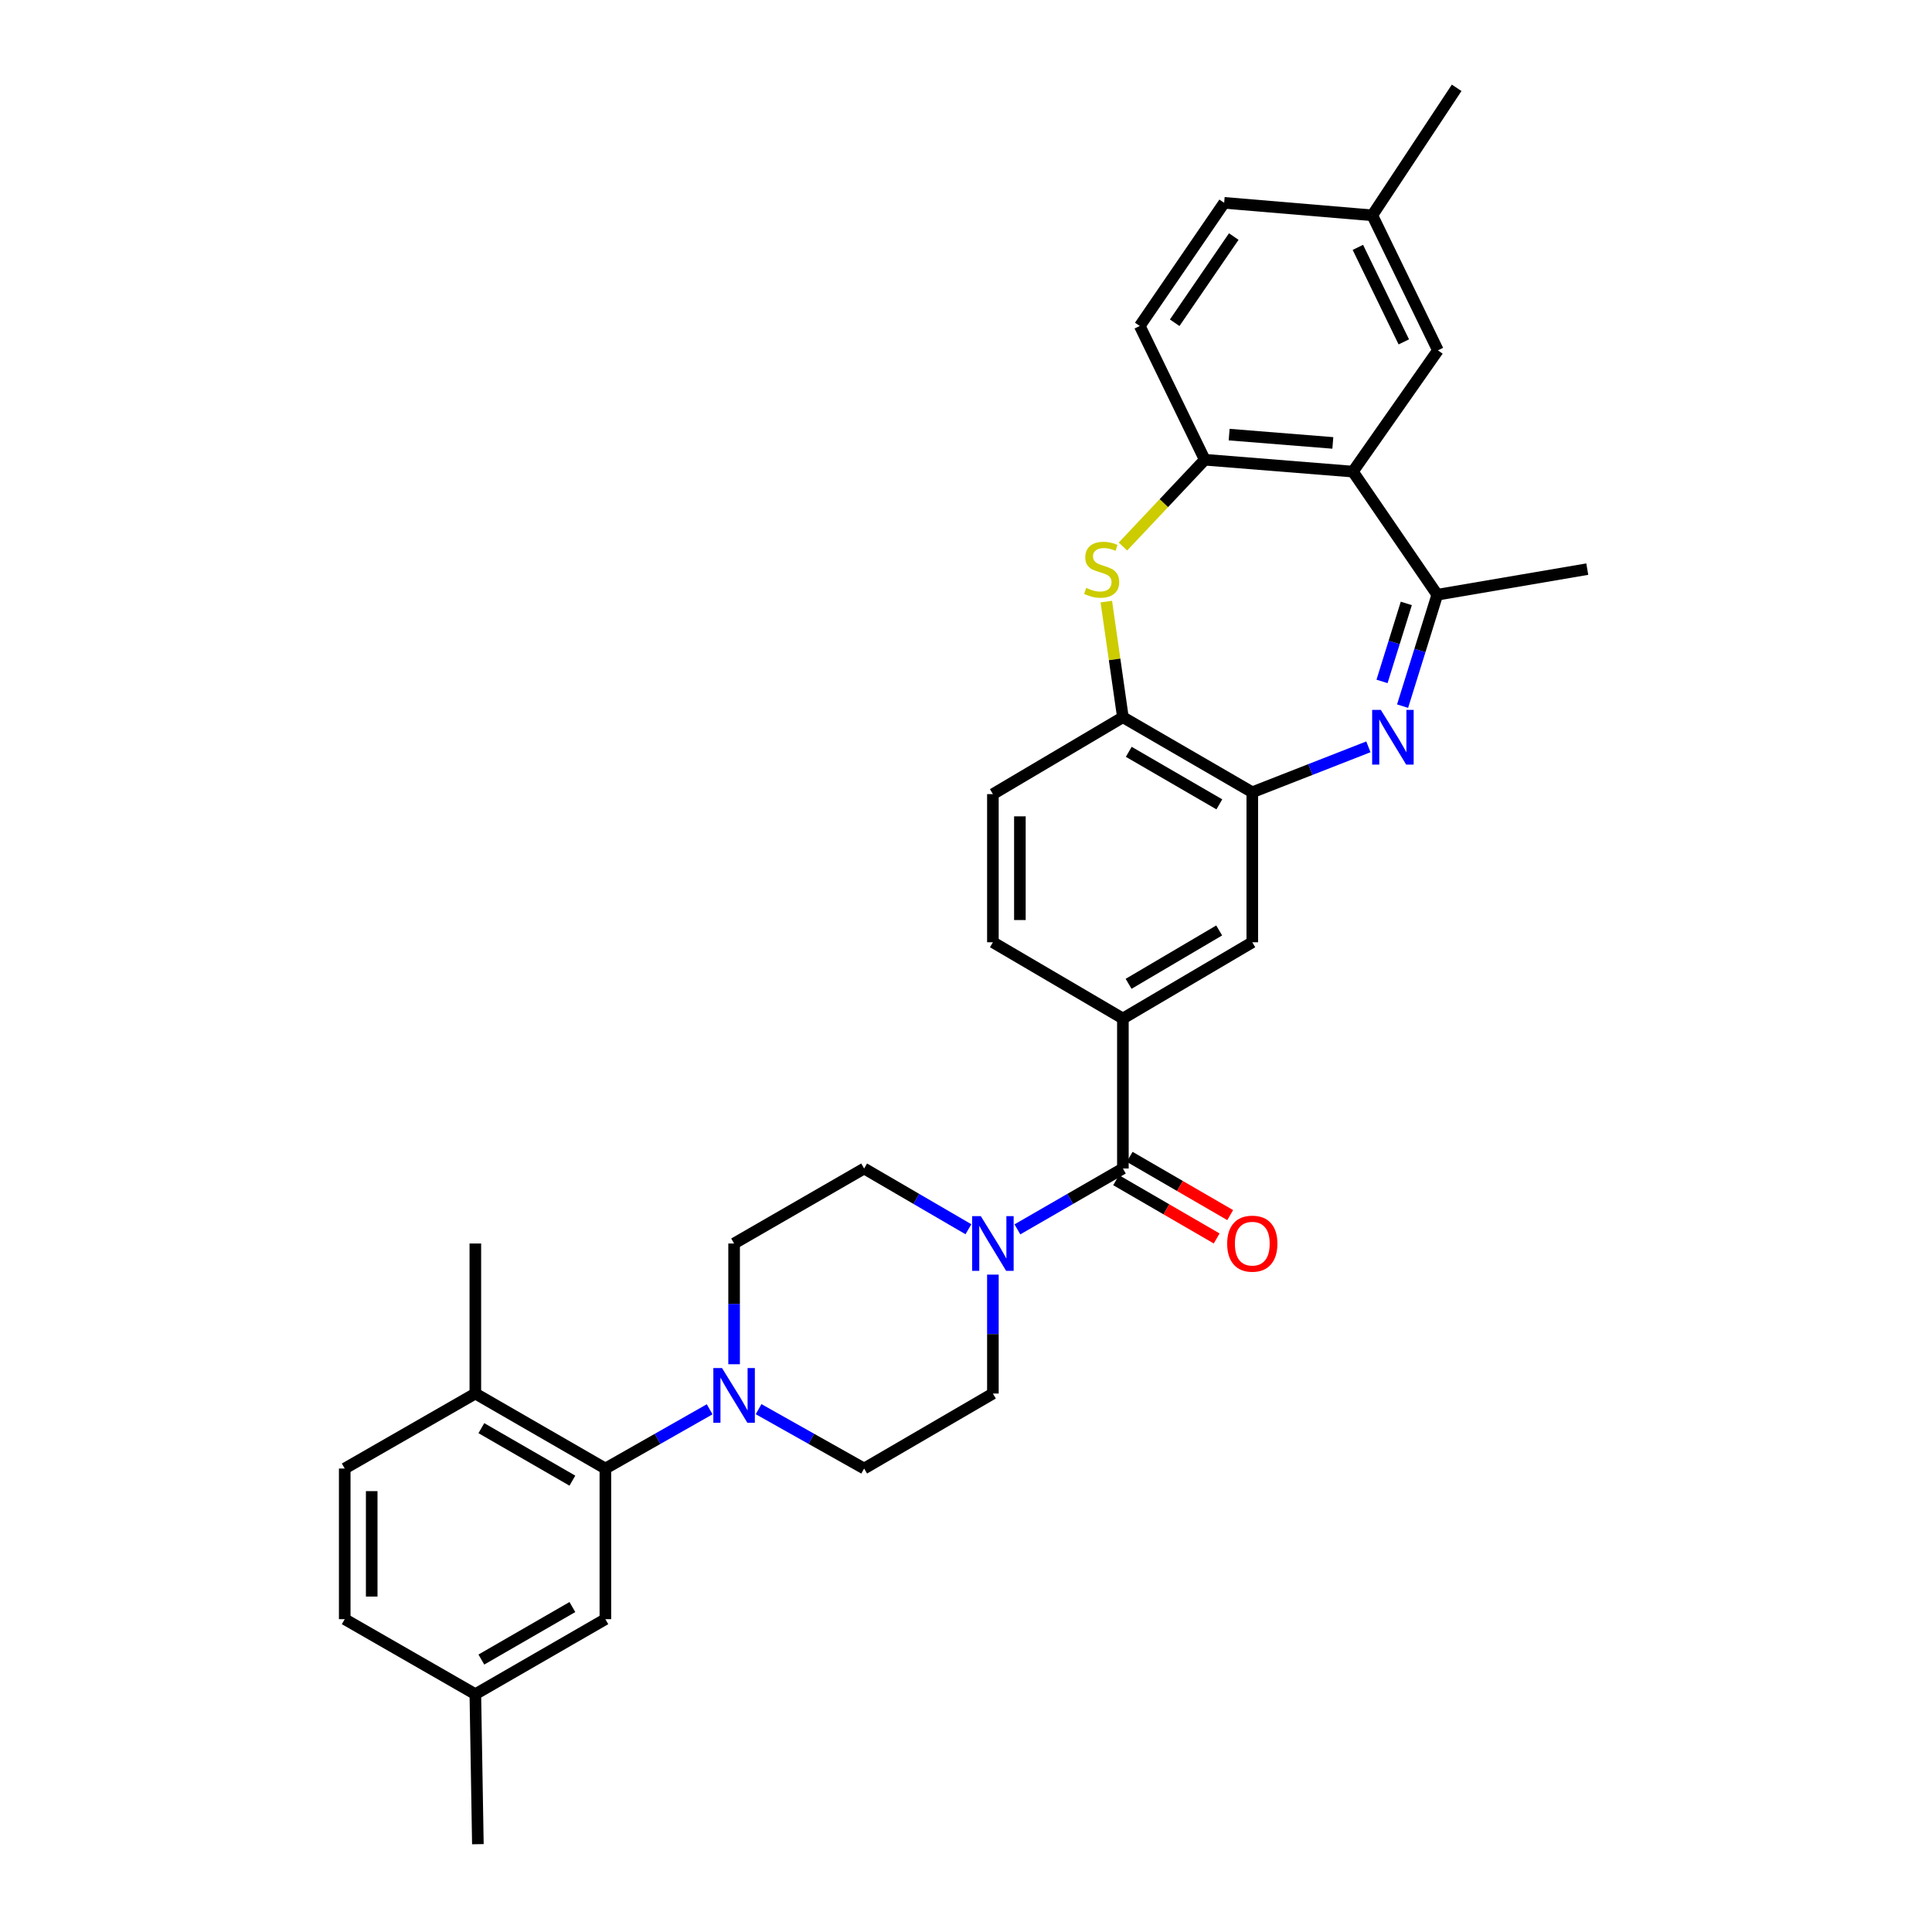 <?xml version='1.0' encoding='iso-8859-1'?>
<svg version='1.1' baseProfile='full'
              xmlns='http://www.w3.org/2000/svg'
                      xmlns:rdkit='http://www.rdkit.org/xml'
                      xmlns:xlink='http://www.w3.org/1999/xlink'
                  xml:space='preserve'
width='1000px' height='1000px' viewBox='0 0 1000 1000'>
<!-- END OF HEADER -->
<rect style='opacity:1.0;fill:#FFFFFF;stroke:none' width='1000' height='1000' x='0' y='0'> </rect>
<path class='bond-2' d='M 725.977,365.502 L 734.954,336.666' style='fill:none;fill-rule:evenodd;stroke:#0000FF;stroke-width:6px;stroke-linecap:butt;stroke-linejoin:miter;stroke-opacity:1' />
<path class='bond-2' d='M 734.954,336.666 L 743.93,307.831' style='fill:none;fill-rule:evenodd;stroke:#000000;stroke-width:6px;stroke-linecap:butt;stroke-linejoin:miter;stroke-opacity:1' />
<path class='bond-2' d='M 715.333,352.699 L 721.616,332.514' style='fill:none;fill-rule:evenodd;stroke:#0000FF;stroke-width:6px;stroke-linecap:butt;stroke-linejoin:miter;stroke-opacity:1' />
<path class='bond-2' d='M 721.616,332.514 L 727.9,312.33' style='fill:none;fill-rule:evenodd;stroke:#000000;stroke-width:6px;stroke-linecap:butt;stroke-linejoin:miter;stroke-opacity:1' />
<path class='bond-4' d='M 708.274,386.56 L 678.228,398.317' style='fill:none;fill-rule:evenodd;stroke:#0000FF;stroke-width:6px;stroke-linecap:butt;stroke-linejoin:miter;stroke-opacity:1' />
<path class='bond-4' d='M 678.228,398.317 L 648.183,410.073' style='fill:none;fill-rule:evenodd;stroke:#000000;stroke-width:6px;stroke-linecap:butt;stroke-linejoin:miter;stroke-opacity:1' />
<path class='bond-0' d='M 700.255,244.103 L 743.93,307.831' style='fill:none;fill-rule:evenodd;stroke:#000000;stroke-width:6px;stroke-linecap:butt;stroke-linejoin:miter;stroke-opacity:1' />
<path class='bond-5' d='M 700.255,244.103 L 623.591,237.957' style='fill:none;fill-rule:evenodd;stroke:#000000;stroke-width:6px;stroke-linecap:butt;stroke-linejoin:miter;stroke-opacity:1' />
<path class='bond-5' d='M 689.872,229.257 L 636.207,224.955' style='fill:none;fill-rule:evenodd;stroke:#000000;stroke-width:6px;stroke-linecap:butt;stroke-linejoin:miter;stroke-opacity:1' />
<path class='bond-12' d='M 700.255,244.103 L 744.264,181.338' style='fill:none;fill-rule:evenodd;stroke:#000000;stroke-width:6px;stroke-linecap:butt;stroke-linejoin:miter;stroke-opacity:1' />
<path class='bond-1' d='M 572.626,311.392 L 576.915,341.313' style='fill:none;fill-rule:evenodd;stroke:#CCCC00;stroke-width:6px;stroke-linecap:butt;stroke-linejoin:miter;stroke-opacity:1' />
<path class='bond-1' d='M 576.915,341.313 L 581.204,371.233' style='fill:none;fill-rule:evenodd;stroke:#000000;stroke-width:6px;stroke-linecap:butt;stroke-linejoin:miter;stroke-opacity:1' />
<path class='bond-33' d='M 581.241,282.881 L 602.416,260.419' style='fill:none;fill-rule:evenodd;stroke:#CCCC00;stroke-width:6px;stroke-linecap:butt;stroke-linejoin:miter;stroke-opacity:1' />
<path class='bond-33' d='M 602.416,260.419 L 623.591,237.957' style='fill:none;fill-rule:evenodd;stroke:#000000;stroke-width:6px;stroke-linecap:butt;stroke-linejoin:miter;stroke-opacity:1' />
<path class='bond-28' d='M 743.93,307.831 L 821.572,294.576' style='fill:none;fill-rule:evenodd;stroke:#000000;stroke-width:6px;stroke-linecap:butt;stroke-linejoin:miter;stroke-opacity:1' />
<path class='bond-3' d='M 581.204,604.819 L 581.204,527.177' style='fill:none;fill-rule:evenodd;stroke:#000000;stroke-width:6px;stroke-linecap:butt;stroke-linejoin:miter;stroke-opacity:1' />
<path class='bond-6' d='M 581.204,604.819 L 553.904,620.569' style='fill:none;fill-rule:evenodd;stroke:#000000;stroke-width:6px;stroke-linecap:butt;stroke-linejoin:miter;stroke-opacity:1' />
<path class='bond-6' d='M 553.904,620.569 L 526.604,636.319' style='fill:none;fill-rule:evenodd;stroke:#0000FF;stroke-width:6px;stroke-linecap:butt;stroke-linejoin:miter;stroke-opacity:1' />
<path class='bond-19' d='M 577.702,610.862 L 603.724,625.942' style='fill:none;fill-rule:evenodd;stroke:#000000;stroke-width:6px;stroke-linecap:butt;stroke-linejoin:miter;stroke-opacity:1' />
<path class='bond-19' d='M 603.724,625.942 L 629.746,641.023' style='fill:none;fill-rule:evenodd;stroke:#FF0000;stroke-width:6px;stroke-linecap:butt;stroke-linejoin:miter;stroke-opacity:1' />
<path class='bond-19' d='M 584.706,598.776 L 610.728,613.857' style='fill:none;fill-rule:evenodd;stroke:#000000;stroke-width:6px;stroke-linecap:butt;stroke-linejoin:miter;stroke-opacity:1' />
<path class='bond-19' d='M 610.728,613.857 L 636.75,628.937' style='fill:none;fill-rule:evenodd;stroke:#FF0000;stroke-width:6px;stroke-linecap:butt;stroke-linejoin:miter;stroke-opacity:1' />
<path class='bond-10' d='M 648.183,410.073 L 581.204,371.233' style='fill:none;fill-rule:evenodd;stroke:#000000;stroke-width:6px;stroke-linecap:butt;stroke-linejoin:miter;stroke-opacity:1' />
<path class='bond-10' d='M 631.129,416.331 L 584.244,389.143' style='fill:none;fill-rule:evenodd;stroke:#000000;stroke-width:6px;stroke-linecap:butt;stroke-linejoin:miter;stroke-opacity:1' />
<path class='bond-11' d='M 648.183,410.073 L 648.183,487.715' style='fill:none;fill-rule:evenodd;stroke:#000000;stroke-width:6px;stroke-linecap:butt;stroke-linejoin:miter;stroke-opacity:1' />
<path class='bond-22' d='M 623.591,237.957 L 589.942,168.72' style='fill:none;fill-rule:evenodd;stroke:#000000;stroke-width:6px;stroke-linecap:butt;stroke-linejoin:miter;stroke-opacity:1' />
<path class='bond-14' d='M 501.254,636.257 L 474.265,620.538' style='fill:none;fill-rule:evenodd;stroke:#0000FF;stroke-width:6px;stroke-linecap:butt;stroke-linejoin:miter;stroke-opacity:1' />
<path class='bond-14' d='M 474.265,620.538 L 447.276,604.819' style='fill:none;fill-rule:evenodd;stroke:#000000;stroke-width:6px;stroke-linecap:butt;stroke-linejoin:miter;stroke-opacity:1' />
<path class='bond-15' d='M 513.922,659.737 L 513.922,690.515' style='fill:none;fill-rule:evenodd;stroke:#0000FF;stroke-width:6px;stroke-linecap:butt;stroke-linejoin:miter;stroke-opacity:1' />
<path class='bond-15' d='M 513.922,690.515 L 513.922,721.293' style='fill:none;fill-rule:evenodd;stroke:#000000;stroke-width:6px;stroke-linecap:butt;stroke-linejoin:miter;stroke-opacity:1' />
<path class='bond-7' d='M 392.642,729.382 L 419.959,744.746' style='fill:none;fill-rule:evenodd;stroke:#0000FF;stroke-width:6px;stroke-linecap:butt;stroke-linejoin:miter;stroke-opacity:1' />
<path class='bond-7' d='M 419.959,744.746 L 447.276,760.111' style='fill:none;fill-rule:evenodd;stroke:#000000;stroke-width:6px;stroke-linecap:butt;stroke-linejoin:miter;stroke-opacity:1' />
<path class='bond-8' d='M 367.315,729.446 L 340.328,744.778' style='fill:none;fill-rule:evenodd;stroke:#0000FF;stroke-width:6px;stroke-linecap:butt;stroke-linejoin:miter;stroke-opacity:1' />
<path class='bond-8' d='M 340.328,744.778 L 313.341,760.111' style='fill:none;fill-rule:evenodd;stroke:#000000;stroke-width:6px;stroke-linecap:butt;stroke-linejoin:miter;stroke-opacity:1' />
<path class='bond-35' d='M 379.971,706.13 L 379.971,674.883' style='fill:none;fill-rule:evenodd;stroke:#0000FF;stroke-width:6px;stroke-linecap:butt;stroke-linejoin:miter;stroke-opacity:1' />
<path class='bond-35' d='M 379.971,674.883 L 379.971,643.636' style='fill:none;fill-rule:evenodd;stroke:#000000;stroke-width:6px;stroke-linecap:butt;stroke-linejoin:miter;stroke-opacity:1' />
<path class='bond-13' d='M 313.341,760.111 L 246.036,721.293' style='fill:none;fill-rule:evenodd;stroke:#000000;stroke-width:6px;stroke-linecap:butt;stroke-linejoin:miter;stroke-opacity:1' />
<path class='bond-13' d='M 296.266,766.388 L 249.153,739.216' style='fill:none;fill-rule:evenodd;stroke:#000000;stroke-width:6px;stroke-linecap:butt;stroke-linejoin:miter;stroke-opacity:1' />
<path class='bond-18' d='M 313.341,760.111 L 313.341,838.079' style='fill:none;fill-rule:evenodd;stroke:#000000;stroke-width:6px;stroke-linecap:butt;stroke-linejoin:miter;stroke-opacity:1' />
<path class='bond-9' d='M 581.204,527.177 L 648.183,487.715' style='fill:none;fill-rule:evenodd;stroke:#000000;stroke-width:6px;stroke-linecap:butt;stroke-linejoin:miter;stroke-opacity:1' />
<path class='bond-9' d='M 584.16,509.222 L 631.046,481.599' style='fill:none;fill-rule:evenodd;stroke:#000000;stroke-width:6px;stroke-linecap:butt;stroke-linejoin:miter;stroke-opacity:1' />
<path class='bond-20' d='M 581.204,527.177 L 513.922,487.715' style='fill:none;fill-rule:evenodd;stroke:#000000;stroke-width:6px;stroke-linecap:butt;stroke-linejoin:miter;stroke-opacity:1' />
<path class='bond-21' d='M 581.204,371.233 L 513.922,411.036' style='fill:none;fill-rule:evenodd;stroke:#000000;stroke-width:6px;stroke-linecap:butt;stroke-linejoin:miter;stroke-opacity:1' />
<path class='bond-24' d='M 744.264,181.338 L 710.297,111.448' style='fill:none;fill-rule:evenodd;stroke:#000000;stroke-width:6px;stroke-linecap:butt;stroke-linejoin:miter;stroke-opacity:1' />
<path class='bond-24' d='M 726.606,176.96 L 702.829,128.038' style='fill:none;fill-rule:evenodd;stroke:#000000;stroke-width:6px;stroke-linecap:butt;stroke-linejoin:miter;stroke-opacity:1' />
<path class='bond-23' d='M 246.036,721.293 L 178.428,760.111' style='fill:none;fill-rule:evenodd;stroke:#000000;stroke-width:6px;stroke-linecap:butt;stroke-linejoin:miter;stroke-opacity:1' />
<path class='bond-29' d='M 246.036,721.293 L 246.036,643.636' style='fill:none;fill-rule:evenodd;stroke:#000000;stroke-width:6px;stroke-linecap:butt;stroke-linejoin:miter;stroke-opacity:1' />
<path class='bond-16' d='M 447.276,604.819 L 379.971,643.636' style='fill:none;fill-rule:evenodd;stroke:#000000;stroke-width:6px;stroke-linecap:butt;stroke-linejoin:miter;stroke-opacity:1' />
<path class='bond-17' d='M 513.922,721.293 L 447.276,760.111' style='fill:none;fill-rule:evenodd;stroke:#000000;stroke-width:6px;stroke-linecap:butt;stroke-linejoin:miter;stroke-opacity:1' />
<path class='bond-25' d='M 313.341,838.079 L 246.036,876.903' style='fill:none;fill-rule:evenodd;stroke:#000000;stroke-width:6px;stroke-linecap:butt;stroke-linejoin:miter;stroke-opacity:1' />
<path class='bond-25' d='M 296.265,831.802 L 249.152,858.98' style='fill:none;fill-rule:evenodd;stroke:#000000;stroke-width:6px;stroke-linecap:butt;stroke-linejoin:miter;stroke-opacity:1' />
<path class='bond-32' d='M 513.922,487.715 L 513.922,411.036' style='fill:none;fill-rule:evenodd;stroke:#000000;stroke-width:6px;stroke-linecap:butt;stroke-linejoin:miter;stroke-opacity:1' />
<path class='bond-32' d='M 527.891,476.213 L 527.891,422.538' style='fill:none;fill-rule:evenodd;stroke:#000000;stroke-width:6px;stroke-linecap:butt;stroke-linejoin:miter;stroke-opacity:1' />
<path class='bond-34' d='M 589.942,168.72 L 633.625,104.984' style='fill:none;fill-rule:evenodd;stroke:#000000;stroke-width:6px;stroke-linecap:butt;stroke-linejoin:miter;stroke-opacity:1' />
<path class='bond-34' d='M 608.017,167.056 L 638.595,122.441' style='fill:none;fill-rule:evenodd;stroke:#000000;stroke-width:6px;stroke-linecap:butt;stroke-linejoin:miter;stroke-opacity:1' />
<path class='bond-36' d='M 178.428,760.111 L 178.428,838.079' style='fill:none;fill-rule:evenodd;stroke:#000000;stroke-width:6px;stroke-linecap:butt;stroke-linejoin:miter;stroke-opacity:1' />
<path class='bond-36' d='M 192.396,771.806 L 192.396,826.383' style='fill:none;fill-rule:evenodd;stroke:#000000;stroke-width:6px;stroke-linecap:butt;stroke-linejoin:miter;stroke-opacity:1' />
<path class='bond-26' d='M 710.297,111.448 L 633.625,104.984' style='fill:none;fill-rule:evenodd;stroke:#000000;stroke-width:6px;stroke-linecap:butt;stroke-linejoin:miter;stroke-opacity:1' />
<path class='bond-30' d='M 710.297,111.448 L 753.964,45.455' style='fill:none;fill-rule:evenodd;stroke:#000000;stroke-width:6px;stroke-linecap:butt;stroke-linejoin:miter;stroke-opacity:1' />
<path class='bond-27' d='M 246.036,876.903 L 178.428,838.079' style='fill:none;fill-rule:evenodd;stroke:#000000;stroke-width:6px;stroke-linecap:butt;stroke-linejoin:miter;stroke-opacity:1' />
<path class='bond-31' d='M 246.036,876.903 L 247.347,954.545' style='fill:none;fill-rule:evenodd;stroke:#000000;stroke-width:6px;stroke-linecap:butt;stroke-linejoin:miter;stroke-opacity:1' />
<path  class='atom-0' d='M 714.707 367.433
L 723.987 382.433
Q 724.907 383.913, 726.387 386.593
Q 727.867 389.273, 727.947 389.433
L 727.947 367.433
L 731.707 367.433
L 731.707 395.753
L 727.827 395.753
L 717.867 379.353
Q 716.707 377.433, 715.467 375.233
Q 714.267 373.033, 713.907 372.353
L 713.907 395.753
L 710.227 395.753
L 710.227 367.433
L 714.707 367.433
' fill='#0000FF'/>
<path  class='atom-2' d='M 562.215 304.296
Q 562.535 304.416, 563.855 304.976
Q 565.175 305.536, 566.615 305.896
Q 568.095 306.216, 569.535 306.216
Q 572.215 306.216, 573.775 304.936
Q 575.335 303.616, 575.335 301.336
Q 575.335 299.776, 574.535 298.816
Q 573.775 297.856, 572.575 297.336
Q 571.375 296.816, 569.375 296.216
Q 566.855 295.456, 565.335 294.736
Q 563.855 294.016, 562.775 292.496
Q 561.735 290.976, 561.735 288.416
Q 561.735 284.856, 564.135 282.656
Q 566.575 280.456, 571.375 280.456
Q 574.655 280.456, 578.375 282.016
L 577.455 285.096
Q 574.055 283.696, 571.495 283.696
Q 568.735 283.696, 567.215 284.856
Q 565.695 285.976, 565.735 287.936
Q 565.735 289.456, 566.495 290.376
Q 567.295 291.296, 568.415 291.816
Q 569.575 292.336, 571.495 292.936
Q 574.055 293.736, 575.575 294.536
Q 577.095 295.336, 578.175 296.976
Q 579.295 298.576, 579.295 301.336
Q 579.295 305.256, 576.655 307.376
Q 574.055 309.456, 569.695 309.456
Q 567.175 309.456, 565.255 308.896
Q 563.375 308.376, 561.135 307.456
L 562.215 304.296
' fill='#CCCC00'/>
<path  class='atom-7' d='M 507.662 629.476
L 516.942 644.476
Q 517.862 645.956, 519.342 648.636
Q 520.822 651.316, 520.902 651.476
L 520.902 629.476
L 524.662 629.476
L 524.662 657.796
L 520.782 657.796
L 510.822 641.396
Q 509.662 639.476, 508.422 637.276
Q 507.222 635.076, 506.862 634.396
L 506.862 657.796
L 503.182 657.796
L 503.182 629.476
L 507.662 629.476
' fill='#0000FF'/>
<path  class='atom-8' d='M 373.711 708.096
L 382.991 723.096
Q 383.911 724.576, 385.391 727.256
Q 386.871 729.936, 386.951 730.096
L 386.951 708.096
L 390.711 708.096
L 390.711 736.416
L 386.831 736.416
L 376.871 720.016
Q 375.711 718.096, 374.471 715.896
Q 373.271 713.696, 372.911 713.016
L 372.911 736.416
L 369.231 736.416
L 369.231 708.096
L 373.711 708.096
' fill='#0000FF'/>
<path  class='atom-20' d='M 635.183 643.716
Q 635.183 636.916, 638.543 633.116
Q 641.903 629.316, 648.183 629.316
Q 654.463 629.316, 657.823 633.116
Q 661.183 636.916, 661.183 643.716
Q 661.183 650.596, 657.783 654.516
Q 654.383 658.396, 648.183 658.396
Q 641.943 658.396, 638.543 654.516
Q 635.183 650.636, 635.183 643.716
M 648.183 655.196
Q 652.503 655.196, 654.823 652.316
Q 657.183 649.396, 657.183 643.716
Q 657.183 638.156, 654.823 635.356
Q 652.503 632.516, 648.183 632.516
Q 643.863 632.516, 641.503 635.316
Q 639.183 638.116, 639.183 643.716
Q 639.183 649.436, 641.503 652.316
Q 643.863 655.196, 648.183 655.196
' fill='#FF0000'/>
</svg>
